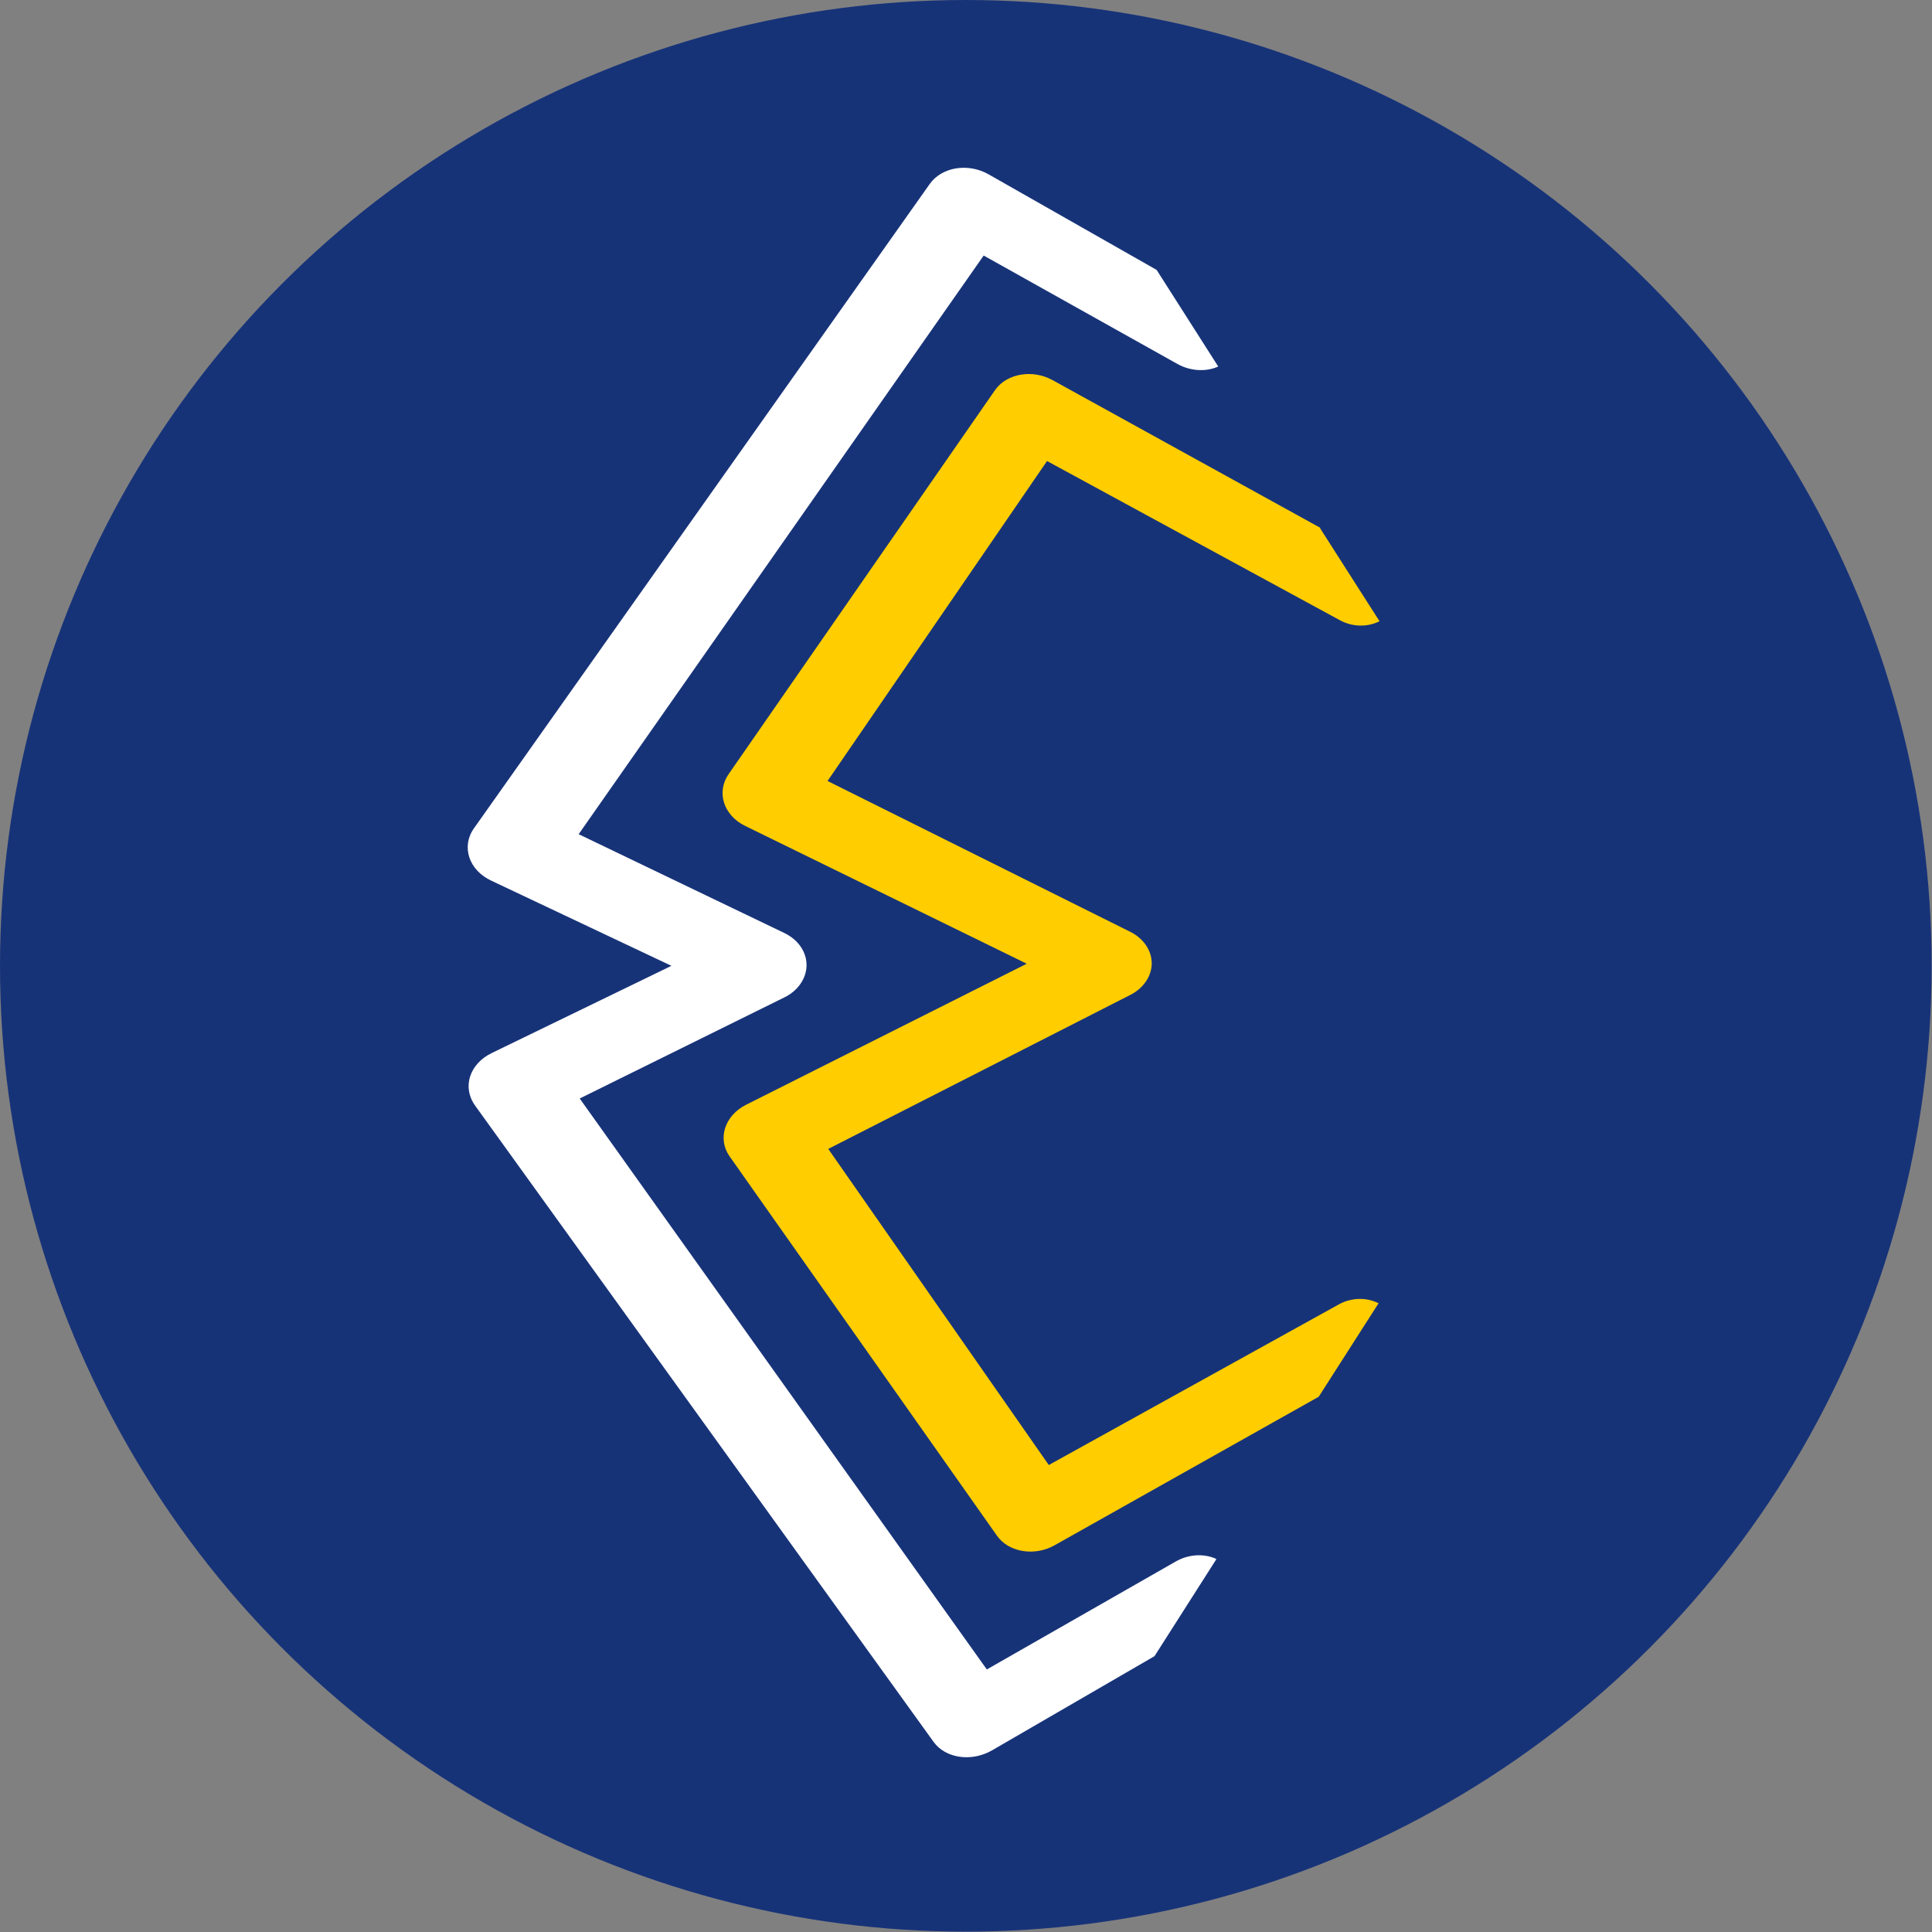 <svg xmlns="http://www.w3.org/2000/svg" id="Calque_1" data-name="Calque 1" viewBox="0 0 55.19 55.19"><rect x="0" y="0" width="55.19" height="55.19" fill="#808080" stroke="none"/><circle cx="27.59" cy="27.59" r="27.59" style="fill: #173378; stroke-width: 0px;"></circle><path d="m34.81,10.46s0,0,0,0c-.36.16-.8.14-1.16-.07l-5.54-3.1-11.57,16.52,5.87,2.82c.39.19.63.54.64.92,0,.38-.24.73-.63.92l-5.85,2.89,11.63,16.31,5.39-3.08c.36-.21.8-.24,1.16-.08,0,0,0,0,0,0" style="fill: none; stroke-width: 0px;"></path><path d="m37.67,39.93v-.03s-7.54,4.24-7.54,4.24c-.57.32-1.31.2-1.65-.27l-7.64-10.84c-.35-.5-.15-1.16.47-1.47l8.02-4.03-8.05-3.94c-.61-.3-.83-.96-.47-1.47l7.61-10.97c.33-.48,1.07-.61,1.65-.29l7.65,4.22" style="fill: none; stroke-width: 0px;"></path><path d="m37.72,15.08l-7.65-4.22c-.58-.32-1.32-.19-1.65.29l-7.61,10.97c-.35.51-.14,1.17.47,1.47l8.05,3.94-8.02,4.03c-.61.31-.82.97-.47,1.47l7.64,10.84c.33.47,1.07.6,1.65.27l7.54-4.24h0l1.71-2.67s0-.01-.02-.01c-.35-.17-.78-.15-1.13.05l-8.27,4.58-6.3-9.03,8.65-4.41c.36-.19.59-.53.59-.89,0-.37-.23-.7-.59-.89l-8.67-4.32,6.27-9.14,8.37,4.55c.35.19.78.2,1.12.03,0,0,0,0,.01,0l-1.7-2.66h0Z" style="fill: #ffcd00; stroke-width: 0px;"></path><path d="m34.74,44.53c-.36-.16-.8-.13-1.16.08l-5.39,3.08-11.63-16.31,5.85-2.89c.39-.19.63-.55.63-.92,0-.38-.24-.73-.64-.92l-5.87-2.82L28.1,7.3l5.54,3.1c.36.2.81.23,1.16.07,0,0,0,0,0,0l-1.76-2.76h0l-4.8-2.73c-.28-.16-.61-.22-.93-.17-.31.05-.58.21-.74.43l-13.03,18.42c-.37.52-.15,1.2.5,1.5l5.14,2.43-5.13,2.49c-.31.15-.53.39-.62.67-.09.28-.04.58.14.83l13.1,18.18c.34.47,1.08.58,1.67.24l4.64-2.69h0l1.76-2.76s0,0,0,0Z" style="fill: #fff; stroke-width: 0px;"></path></svg>